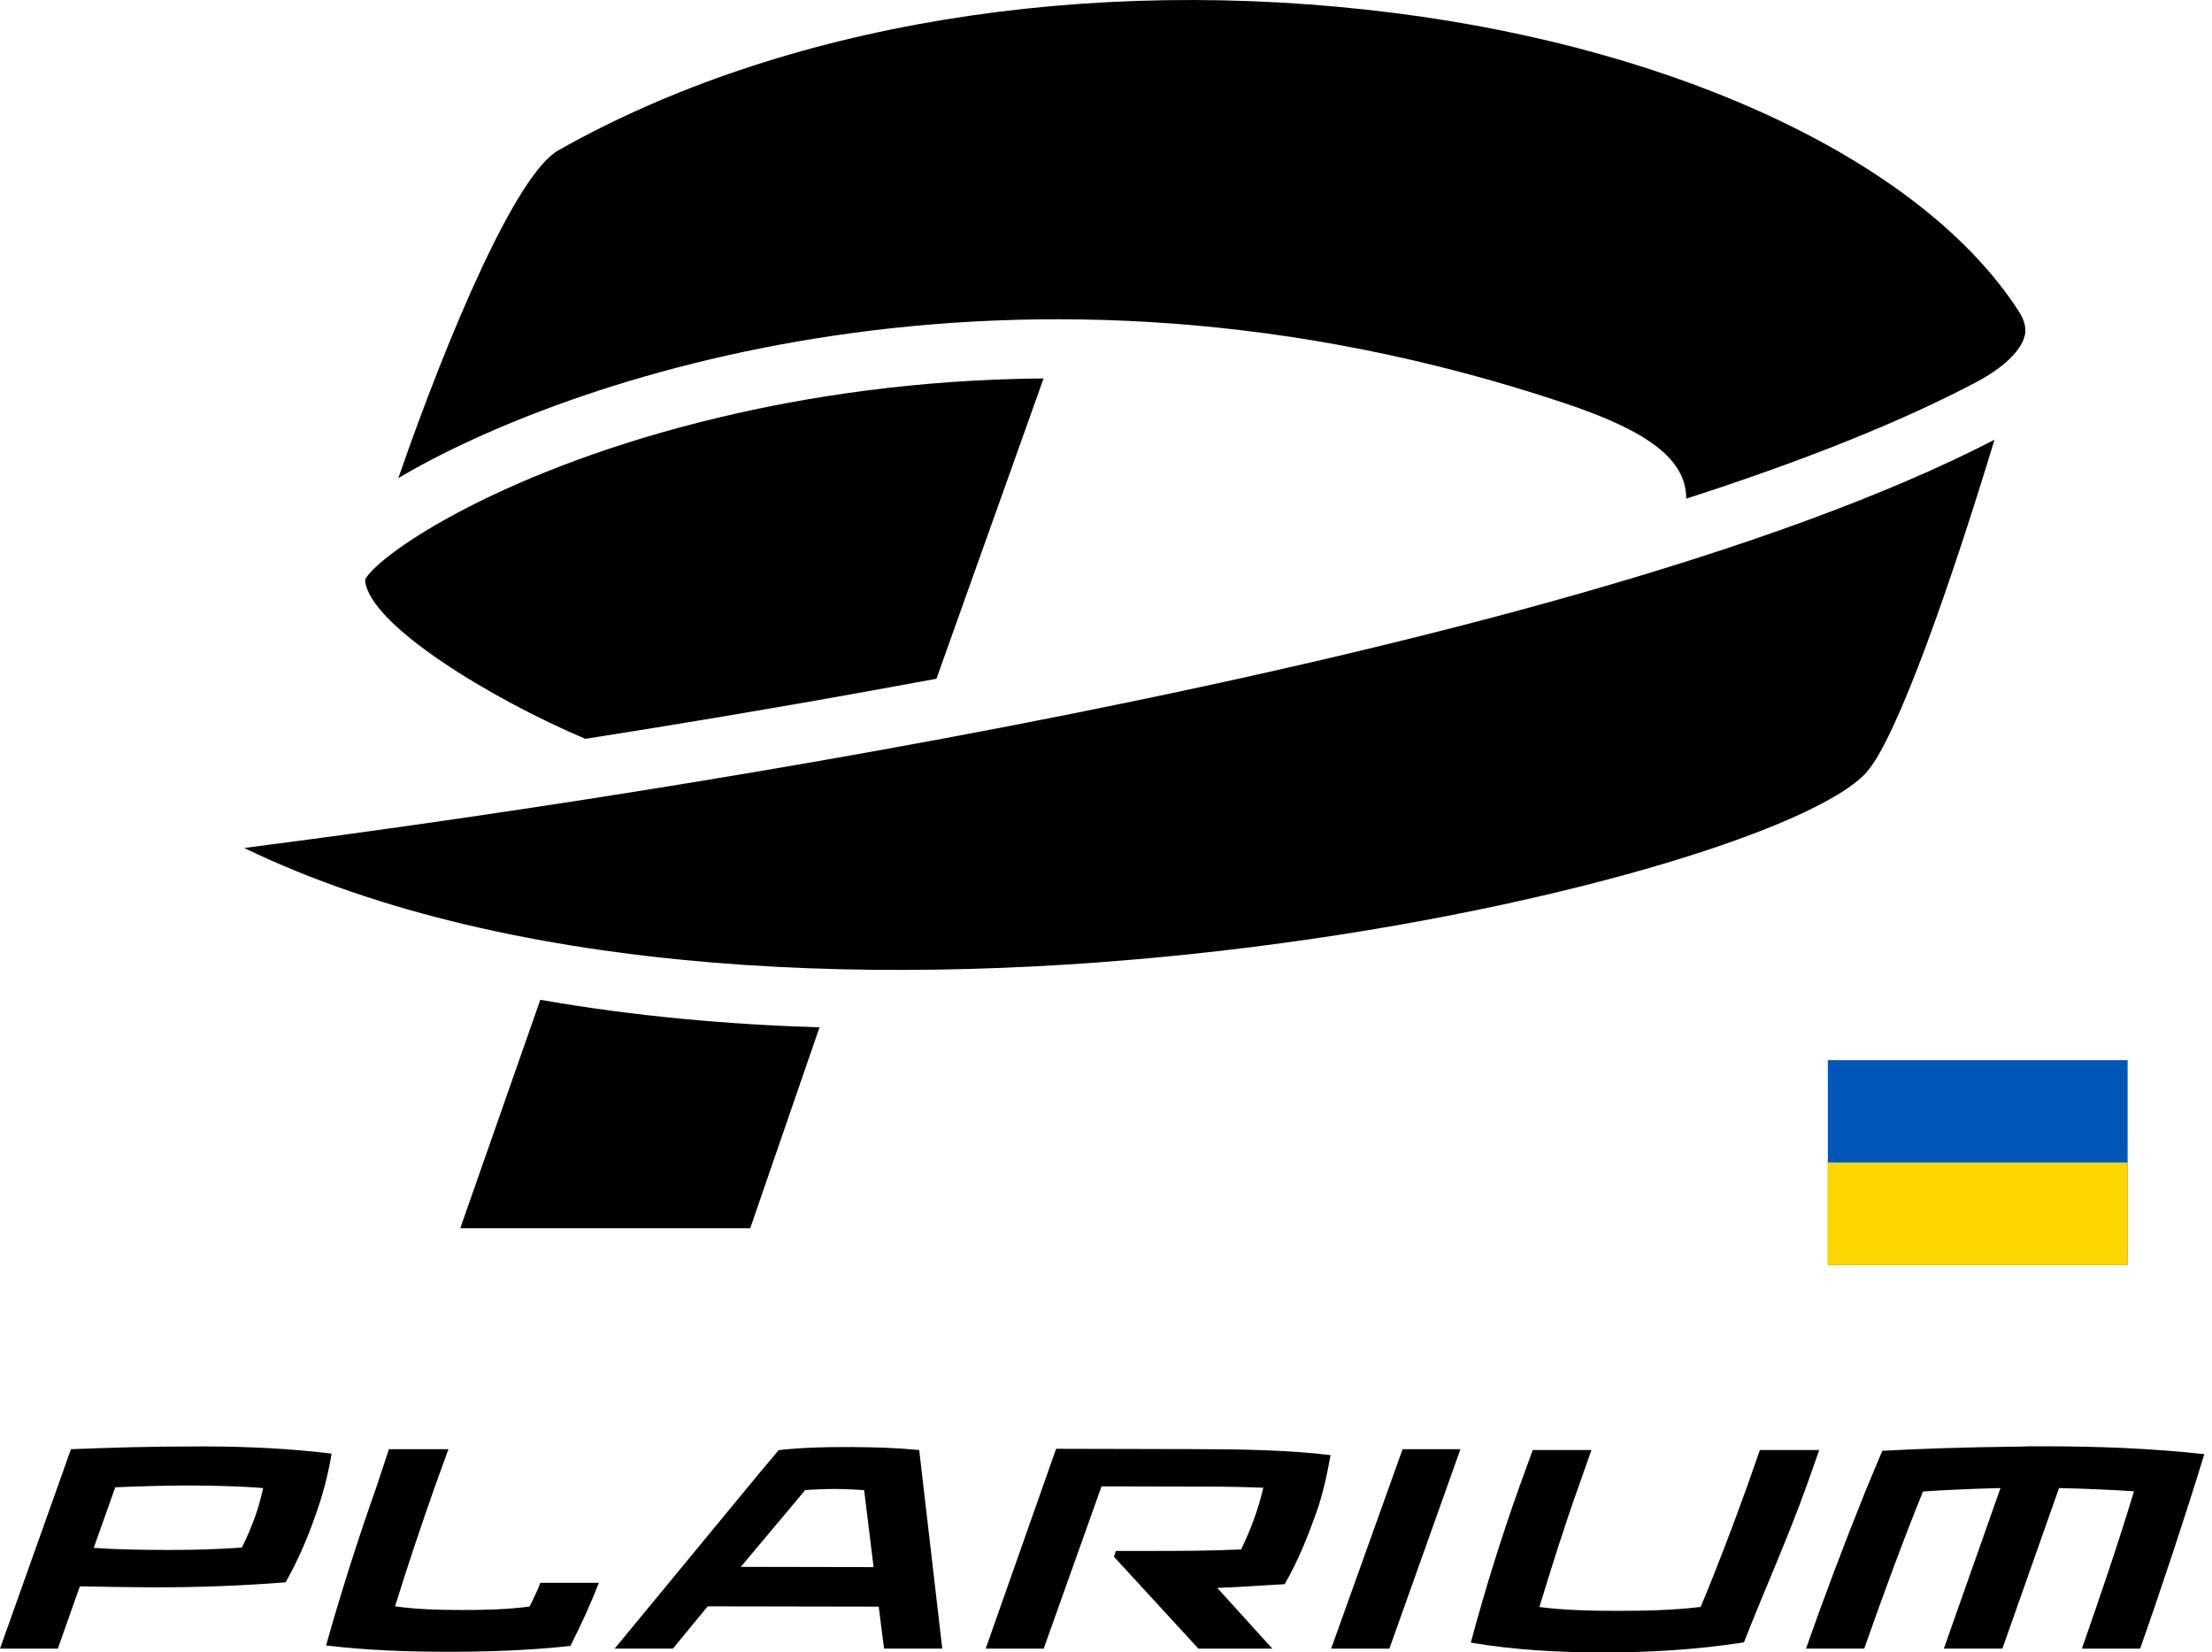 <?xml version="1.0" encoding="UTF-8"?> <svg xmlns="http://www.w3.org/2000/svg" width="83" height="62" viewBox="0 0 83 62" fill="none"> <g clip-path="url(#clip0_138_4441)"> <path d="M2.663 54.375C4.263 54.316 5.531 54.269 7.653 54.271H7.682C9.265 54.274 10.877 54.351 12.441 54.54C12.316 55.34 12.096 56.149 11.804 56.949C11.523 57.749 11.179 58.548 10.717 59.37C9.055 59.5 7.381 59.562 5.79 59.558C5.093 59.558 4.2 59.543 2.997 59.521L2.17 61.858H0L2.663 54.375ZM9.074 58.065C9.266 57.681 9.42 57.327 9.558 56.946C9.696 56.573 9.789 56.208 9.874 55.835C9.216 55.771 7.951 55.737 7.151 55.737C6.1 55.737 5.252 55.767 4.331 55.804H4.325L3.513 58.089L3.525 58.078C4.411 58.142 5.232 58.152 6.281 58.155C7.312 58.158 8.156 58.129 9.071 58.067M14.597 54.375H16.826L16.324 55.762C15.814 57.206 15.27 58.825 14.824 60.269C15.606 60.384 16.477 60.408 17.301 60.408C18.123 60.411 19.009 60.393 19.869 60.279C20.026 59.978 20.162 59.679 20.277 59.388H22.472C22.162 60.179 21.827 60.916 21.403 61.757C19.794 61.93 18.259 61.979 16.738 61.976C15.188 61.973 13.732 61.917 12.236 61.739C12.775 59.806 13.453 57.69 14.136 55.758L14.594 54.376L14.597 54.375ZM29.209 54.413C29.308 54.394 30.21 54.295 31.571 54.295H31.896C32.782 54.298 33.579 54.32 34.491 54.406L35.356 61.856H33.172L32.972 60.282L26.555 60.271L25.249 61.856H23.064L28.464 55.308L29.212 54.415L29.209 54.413ZM30.218 55.904L27.797 58.79L32.779 58.799L32.425 55.911C32.178 55.891 31.682 55.867 31.338 55.867C30.993 55.867 30.5 55.886 30.216 55.907M39.628 54.36L44.839 54.372C46.411 54.375 48.397 54.401 49.926 54.599C49.79 55.337 49.649 56.031 49.387 56.769C49.077 57.633 48.729 58.526 48.203 59.441C47.418 59.479 46.532 59.55 45.676 59.58L47.743 61.859H44.968L41.798 58.409L41.872 58.192H43.024C44.315 58.195 45.44 58.188 46.571 58.136C46.763 57.732 46.935 57.339 47.077 56.933C47.215 56.539 47.313 56.207 47.402 55.821C46.398 55.777 45.462 55.777 44.328 55.777L41.332 55.77L39.162 61.858H36.986L39.628 54.36ZM52.629 54.375H54.799L52.133 61.859H49.948L52.629 54.375ZM57.515 54.407H59.715L59.247 55.736C58.715 57.212 58.206 58.842 57.762 60.297C58.721 60.42 59.747 60.442 60.747 60.44C61.736 60.44 62.788 60.417 63.814 60.293C64.424 58.837 65.04 57.208 65.571 55.731L66.036 54.407H68.262L67.796 55.728C67.109 57.653 66.186 59.71 65.437 61.623C63.628 61.903 61.888 61.999 60.193 62.001C58.487 62.001 56.816 61.909 55.189 61.632C55.698 59.719 56.343 57.65 57.028 55.737L57.512 54.409L57.515 54.407ZM70.63 54.435C72.054 54.361 73.564 54.3 75.885 54.276C75.969 54.276 76.077 54.266 76.158 54.266H76.712C78.74 54.266 80.746 54.345 82.712 54.561C82.004 56.87 81.118 59.55 80.303 61.859H78.118C78.762 60.018 79.521 57.797 80.072 55.954C79.156 55.895 78.206 55.854 77.261 55.833L75.135 61.856H72.939L75.064 55.833C74.094 55.857 73.11 55.898 72.156 55.962C71.408 57.8 70.596 60.015 69.952 61.855H67.767C68.411 60.014 69.202 57.918 69.982 55.985C70.138 55.597 70.63 54.435 70.63 54.435ZM75.751 11.683C76.022 12.108 76.016 12.392 75.978 12.581H75.972C75.963 12.625 75.95 12.669 75.937 12.714C75.745 13.245 75.11 13.83 74.161 14.335C71.386 15.803 67.732 17.272 63.271 18.71V18.67C63.249 17.253 61.883 16.187 58.717 15.13C38.021 8.207 21.015 14.33 14.945 17.941C16.84 12.482 19.371 6.534 20.95 5.641C29.338 0.897 40.784 -0.982 52.352 0.491C63.231 1.876 72.199 6.165 75.751 11.683ZM74.838 16.5C73.271 21.67 71.197 27.69 70.031 28.983C66.192 33.243 29.509 41.631 9.16 31.817C20.795 30.326 58.435 24.987 74.838 16.5Z" fill="black"></path> <path d="M39.158 14.199L35.138 25.467C34.389 25.606 33.638 25.744 32.876 25.88C29.029 26.579 25.333 27.194 21.962 27.721C18.47 26.245 13.823 23.436 13.699 21.766L13.714 21.718C14.31 20.717 18.972 17.565 27.019 15.655C30.264 14.883 34.381 14.238 39.158 14.199ZM30.752 38.542L28.15 46.085H17.27L20.274 37.513C23.799 38.133 27.364 38.443 30.752 38.546" fill="black"></path> <g clip-path="url(#clip1_138_4441)"> <path d="M79.834 39.777H68.586V47.459H79.834V39.777Z" fill="#0057B7"></path> <path d="M79.834 43.617H68.586V47.458H79.834V43.617Z" fill="#FFD700"></path> </g> </g> <defs> <clipPath id="clip0_138_4441"> <rect width="82.711" height="62" fill="white"></rect> </clipPath> <clipPath id="clip1_138_4441"> <rect width="11.248" height="7.681" fill="white" transform="translate(68.586 39.777)"></rect> </clipPath> </defs> </svg> 